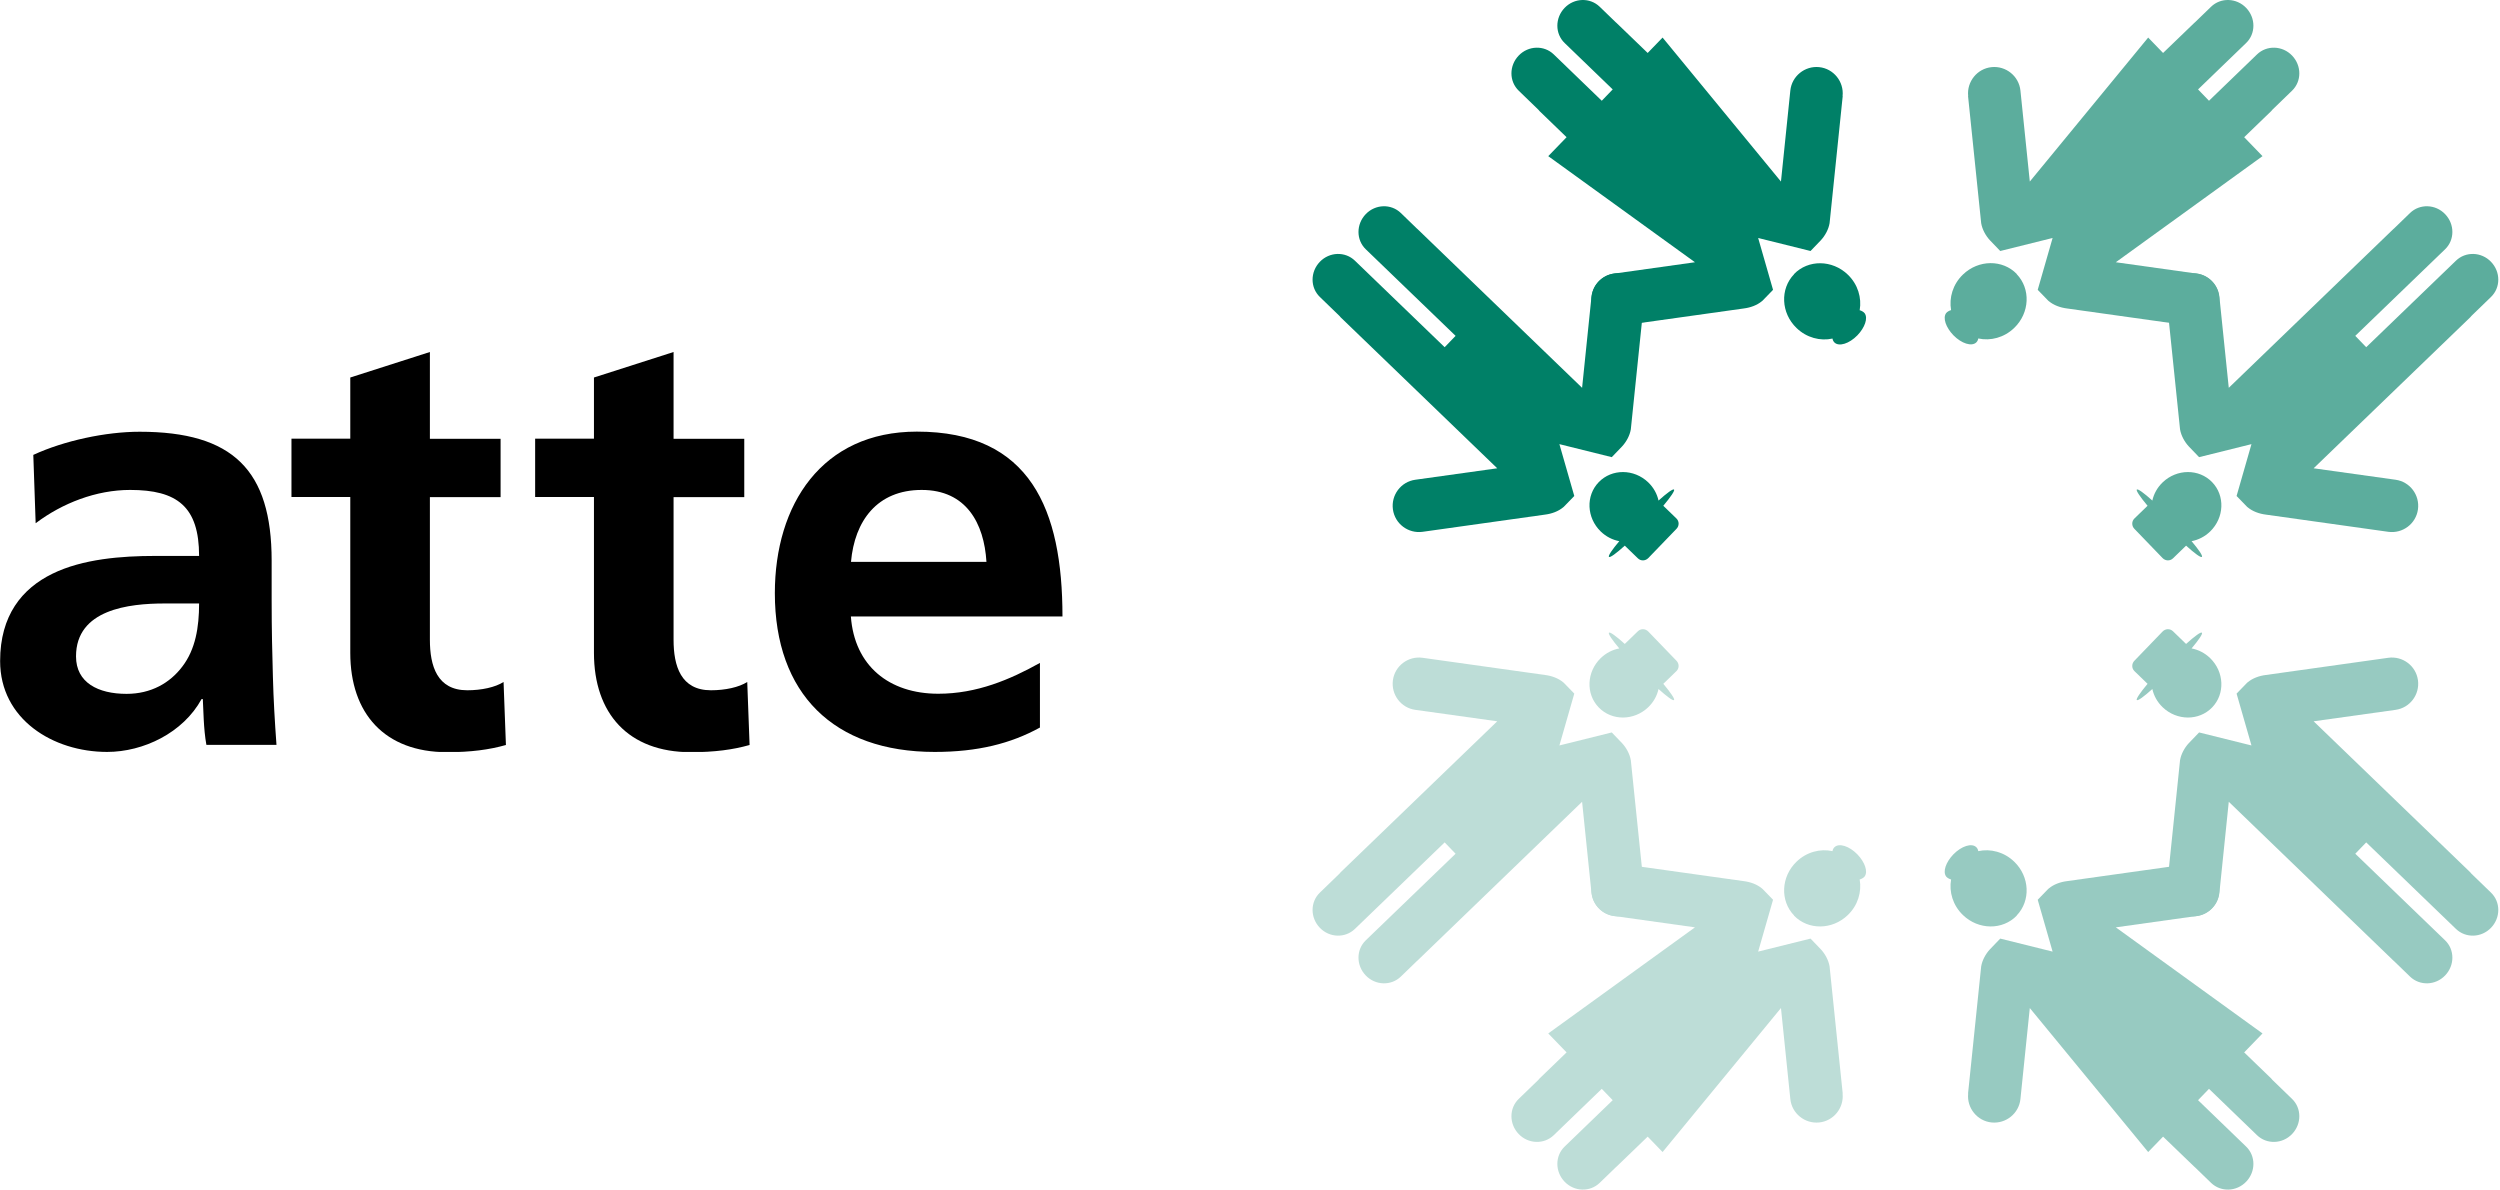 <svg width="859" height="409" viewBox="0 0 859 409" fill="none" xmlns="http://www.w3.org/2000/svg">
<path d="M556.415 222.797C554.09 223.226 551.872 224.335 550.012 226.124C545.146 230.846 544.824 238.43 549.332 243.081C553.84 247.732 561.424 247.696 566.325 243.01C568.185 241.221 569.366 239.039 569.867 236.749C572.765 239.361 574.84 240.863 575.197 240.541C575.555 240.219 574.088 238.037 571.512 234.96L576.02 230.596C577.022 229.63 577.022 228.02 576.02 227.018L566.361 217.001C565.359 215.964 563.785 215.928 562.783 216.894L558.276 221.258C555.306 218.575 553.196 217.037 552.838 217.395C552.48 217.752 553.911 219.863 556.415 222.833V222.797Z" fill="#BDDDD7"/>
<path d="M564.858 304.864L560.35 261.218C559.993 259.072 558.776 256.89 557.345 255.351L553.804 251.667L535.809 256.138L540.925 238.322L537.419 234.709L537.311 234.602C537.311 234.602 537.204 234.495 537.097 234.423C535.415 233.028 533.162 232.205 530.836 231.919L488.801 226.016C483.864 225.336 479.285 228.771 478.605 233.708C477.925 238.644 481.359 243.224 486.296 243.903L514.451 247.839L460.646 299.712C460.646 299.712 460.36 300.034 460.252 300.177L453.527 306.688C450.164 309.908 450.164 315.31 453.491 318.78C456.818 322.25 462.22 322.393 465.547 319.174L496.385 289.445L500.141 293.344L469.303 323.073C465.941 326.293 465.941 331.695 469.268 335.165C472.595 338.635 477.997 338.778 481.324 335.559L486.833 330.228C486.833 330.228 487.012 330.085 487.083 330.014L543.608 275.493L546.828 306.76C547.328 311.697 551.8 315.31 556.737 314.809C561.674 314.308 565.287 309.837 564.787 304.9L564.858 304.864Z" fill="#BDDDD7"/>
<path d="M616.41 314.595C621.275 319.639 629.575 319.568 634.905 314.416C638.376 311.089 639.735 306.438 638.984 302.181C639.413 302.109 640.343 301.644 640.701 301.144C641.881 299.498 640.808 296.278 638.197 293.559C635.406 290.697 631.9 289.588 630.326 291.091C629.968 291.449 629.718 291.914 629.646 292.45C625.461 291.52 620.739 292.736 617.304 296.064C611.938 301.215 611.58 309.515 616.446 314.559L616.41 314.595Z" fill="#BDDDD7"/>
<path d="M633.152 375.698L628.645 332.053C628.287 329.906 627.071 327.724 625.64 326.186L622.098 322.501L604.103 326.973L609.219 309.157L605.713 305.544L605.606 305.436C605.606 305.436 605.498 305.329 605.391 305.258C603.71 303.862 601.456 303.039 599.13 302.753L557.095 296.85C552.158 296.171 547.579 299.605 546.899 304.542C546.219 309.479 549.654 314.058 554.591 314.738L582.388 318.637L531.981 355.092L538.277 361.603L528.976 370.582C528.976 370.582 528.69 370.904 528.582 371.048L521.857 377.559C518.494 380.778 518.494 386.18 521.821 389.65C525.148 393.121 530.55 393.264 533.877 390.044L550.369 374.124L554.126 378.024L537.633 393.943C534.271 397.163 534.271 402.565 537.598 406.035C540.925 409.506 546.327 409.649 549.654 406.429L555.163 401.098C555.163 401.098 555.342 400.955 555.414 400.884L566.146 390.545L571.262 395.84L611.938 346.363L615.158 377.63C615.658 382.567 620.13 386.18 625.067 385.679C630.004 385.179 633.617 380.707 633.117 375.77L633.152 375.698Z" fill="#BDDDD7"/>
<path d="M752.998 222.797C755.324 223.226 757.542 224.335 759.402 226.124C764.268 230.846 764.59 238.43 760.082 243.081C755.574 247.732 747.99 247.696 743.089 243.01C741.229 241.221 740.048 239.039 739.547 236.749C736.649 239.361 734.574 240.863 734.217 240.541C733.859 240.219 735.326 238.037 737.901 234.96L733.394 230.596C732.392 229.63 732.392 228.02 733.394 227.018L743.053 217.001C744.055 215.964 745.629 215.928 746.631 216.894L751.138 221.258C754.108 218.575 756.218 217.037 756.576 217.395C756.934 217.752 755.503 219.863 752.998 222.833V222.797Z" fill="#97CAC1"/>
<path d="M744.556 304.864L749.063 261.218C749.421 259.072 750.637 256.89 752.068 255.351L755.61 251.667L773.605 256.138L768.489 238.322L771.995 234.709L772.102 234.602C772.102 234.602 772.21 234.495 772.317 234.423C773.998 233.028 776.252 232.205 778.578 231.919L820.613 226.016C825.55 225.336 830.129 228.771 830.809 233.708C831.489 238.644 828.054 243.224 823.117 243.903L794.963 247.839L848.768 299.712C848.768 299.712 849.054 300.034 849.161 300.177L855.887 306.688C859.25 309.908 859.25 315.31 855.923 318.78C852.596 322.25 847.194 322.393 843.867 319.174L813.029 289.445L809.272 293.344L840.11 323.073C843.473 326.293 843.473 331.695 840.146 335.165C836.819 338.635 831.417 338.778 828.09 335.559L822.581 330.228C822.581 330.228 822.402 330.085 822.33 330.014L765.806 275.493L762.586 306.76C762.085 311.697 757.614 315.31 752.677 314.809C747.74 314.308 744.126 309.837 744.627 304.9L744.556 304.864Z" fill="#97CAC1"/>
<path d="M692.968 314.595C688.103 319.639 679.803 319.568 674.472 314.416C671.002 311.089 669.643 306.438 670.394 302.181C669.965 302.109 669.034 301.644 668.677 301.144C667.496 299.498 668.569 296.278 671.181 293.559C673.971 290.697 677.477 289.588 679.051 291.091C679.409 291.449 679.66 291.914 679.731 292.45C683.917 291.52 688.639 292.736 692.074 296.064C697.44 301.215 697.798 309.515 692.932 314.559L692.968 314.595Z" fill="#97CAC1"/>
<path d="M676.225 375.698L680.733 332.053C681.091 329.906 682.307 327.724 683.738 326.186L687.28 322.501L705.275 326.973L700.159 309.157L703.665 305.544L703.772 305.436C703.772 305.436 703.879 305.329 703.987 305.258C705.668 303.862 707.922 303.039 710.247 302.753L752.283 296.85C757.22 296.171 761.799 299.605 762.479 304.542C763.158 309.479 759.724 314.058 754.787 314.738L726.99 318.637L777.397 355.092L771.1 361.603L780.402 370.582C780.402 370.582 780.688 370.904 780.795 371.048L787.521 377.559C790.884 380.778 790.884 386.18 787.557 389.65C784.23 393.121 778.828 393.264 775.501 390.044L759.009 374.124L755.252 378.024L771.744 393.943C775.107 397.163 775.107 402.565 771.78 406.035C768.453 409.506 763.051 409.649 759.724 406.429L754.215 401.098C754.215 401.098 754.036 400.955 753.964 400.884L743.232 390.545L738.116 395.84L697.44 346.363L694.22 377.63C693.719 382.567 689.248 386.18 684.311 385.679C679.374 385.179 675.76 380.707 676.261 375.77L676.225 375.698Z" fill="#97CAC1"/>
<path d="M752.998 185.948C755.324 185.519 757.542 184.41 759.402 182.621C764.268 177.899 764.59 170.315 760.082 165.664C755.574 161.013 747.99 161.049 743.089 165.736C741.229 167.524 740.048 169.707 739.547 171.996C736.649 169.385 734.574 167.882 734.217 168.204C733.859 168.526 735.326 170.708 737.901 173.785L733.394 178.149C732.392 179.115 732.392 180.725 733.394 181.727L743.053 191.744C744.055 192.781 745.629 192.817 746.631 191.851L751.138 187.487C754.108 190.17 756.218 191.708 756.576 191.35C756.934 190.993 755.503 188.882 752.998 185.913V185.948Z" fill="#5CAD9D"/>
<path d="M744.556 103.881L749.063 147.526C749.421 149.673 750.637 151.855 752.068 153.393L755.61 157.078L773.605 152.606L768.489 170.422L771.995 174.036L772.102 174.143C772.102 174.143 772.21 174.25 772.317 174.322C773.998 175.717 776.252 176.54 778.578 176.826L820.613 182.729C825.55 183.409 830.129 179.974 830.809 175.037C831.489 170.1 828.054 165.521 823.117 164.841L794.963 160.906L848.768 109.033C848.768 109.033 849.054 108.711 849.161 108.567L855.887 102.056C859.25 98.837 859.25 93.435 855.923 89.965C852.596 86.494 847.194 86.351 843.867 89.571L813.029 119.3L809.272 115.4L840.11 85.671C843.473 82.452 843.473 77.05 840.146 73.58C836.819 70.109 831.417 69.966 828.09 73.186L822.581 78.517C822.581 78.517 822.402 78.66 822.33 78.731L765.806 133.252L762.586 101.985C762.085 97.048 757.614 93.435 752.677 93.936C747.74 94.436 744.126 98.908 744.627 103.845L744.556 103.881Z" fill="#5CAD9D"/>
<path d="M692.968 94.15C688.103 89.106 679.803 89.177 674.472 94.329C671.002 97.656 669.643 102.307 670.394 106.564C669.965 106.636 669.034 107.101 668.677 107.601C667.496 109.247 668.569 112.467 671.181 115.186C673.971 118.048 677.477 119.157 679.051 117.654C679.409 117.296 679.66 116.831 679.731 116.295C683.917 117.225 688.639 116.009 692.074 112.682C697.44 107.53 697.798 99.23 692.932 94.186L692.968 94.15Z" fill="#5CAD9D"/>
<path d="M676.225 33.047L680.733 76.692C681.091 78.838 682.307 81.021 683.738 82.559L687.28 86.244L705.275 81.772L700.159 99.588L703.665 103.201L703.772 103.309C703.772 103.309 703.879 103.416 703.987 103.487C705.668 104.883 707.922 105.705 710.247 105.992L752.283 111.894C757.22 112.574 761.799 109.14 762.479 104.203C763.158 99.266 759.724 94.687 754.787 94.007L726.99 90.108L777.397 53.653L771.1 47.142L780.402 38.162C780.402 38.162 780.688 37.84 780.795 37.697L787.521 31.186C790.884 27.967 790.884 22.565 787.557 19.094C784.23 15.624 778.828 15.481 775.501 18.701L759.009 34.621L755.252 30.721L771.744 14.801C775.107 11.582 775.107 6.18 771.78 2.71C768.453 -0.761 763.051 -0.904 759.724 2.316L754.215 7.646C754.215 7.646 754.036 7.79 753.964 7.861L743.232 18.2L738.116 12.905L697.44 62.382L694.22 31.115C693.719 26.178 689.248 22.565 684.311 23.065C679.374 23.566 675.76 28.038 676.261 32.975L676.225 33.047Z" fill="#5CAD9D"/>
<path d="M556.415 185.948C554.09 185.519 551.872 184.41 550.012 182.621C545.146 177.899 544.824 170.315 549.332 165.664C553.84 161.013 561.424 161.049 566.325 165.736C568.185 167.524 569.366 169.707 569.867 171.996C572.765 169.385 574.84 167.882 575.197 168.204C575.555 168.526 574.088 170.708 571.512 173.785L576.02 178.149C577.022 179.115 577.022 180.725 576.02 181.727L566.361 191.744C565.359 192.781 563.785 192.817 562.783 191.851L558.276 187.487C555.306 190.17 553.196 191.708 552.838 191.35C552.48 190.993 553.911 188.882 556.415 185.913V185.948Z" fill="#008067"/>
<path d="M564.858 103.881L560.35 147.526C559.993 149.673 558.776 151.855 557.345 153.393L553.804 157.078L535.809 152.606L540.925 170.422L537.419 174.036L537.311 174.143C537.311 174.143 537.204 174.25 537.097 174.322C535.415 175.717 533.162 176.54 530.836 176.826L488.801 182.729C483.864 183.409 479.285 179.974 478.605 175.037C477.925 170.1 481.359 165.521 486.296 164.841L514.451 160.906L460.646 109.033C460.646 109.033 460.36 108.711 460.252 108.567L453.527 102.056C450.164 98.837 450.164 93.435 453.491 89.965C456.818 86.494 462.22 86.351 465.547 89.571L496.385 119.3L500.141 115.4L469.303 85.671C465.941 82.452 465.941 77.05 469.268 73.58C472.595 70.109 477.997 69.966 481.324 73.186L486.833 78.517C486.833 78.517 487.012 78.66 487.083 78.731L543.608 133.252L546.828 101.985C547.328 97.048 551.8 93.435 556.737 93.936C561.674 94.436 565.287 98.908 564.787 103.845L564.858 103.881Z" fill="#008067"/>
<path d="M616.41 94.186C621.275 89.141 629.575 89.213 634.905 94.365C638.376 97.692 639.735 102.342 638.984 106.6C639.413 106.671 640.343 107.136 640.701 107.637C641.881 109.283 640.808 112.502 638.197 115.221C635.406 118.083 631.9 119.192 630.326 117.69C629.968 117.332 629.718 116.867 629.646 116.33C625.461 117.261 620.739 116.044 617.304 112.717C611.938 107.566 611.58 99.266 616.446 94.222L616.41 94.186Z" fill="#008067"/>
<path d="M633.152 33.047L628.645 76.692C628.287 78.838 627.071 81.021 625.64 82.559L622.098 86.244L604.103 81.772L609.219 99.588L605.713 103.201L605.606 103.309C605.606 103.309 605.498 103.416 605.391 103.487C603.71 104.883 601.456 105.705 599.13 105.992L557.095 111.894C552.158 112.574 547.579 109.14 546.899 104.203C546.219 99.266 549.654 94.687 554.591 94.007L582.388 90.108L531.981 53.653L538.277 47.142L528.976 38.162C528.976 38.162 528.69 37.84 528.582 37.697L521.857 31.186C518.494 27.967 518.494 22.565 521.821 19.094C525.148 15.624 530.55 15.481 533.877 18.701L550.369 34.621L554.126 30.721L537.633 14.801C534.271 11.582 534.271 6.18 537.598 2.71C540.925 -0.761 546.327 -0.904 549.654 2.316L555.163 7.646C555.163 7.646 555.342 7.79 555.414 7.861L566.146 18.2L571.262 12.905L611.938 62.382L615.158 31.115C615.658 26.178 620.13 22.565 625.067 23.065C630.004 23.566 633.617 28.038 633.117 32.975L633.152 33.047Z" fill="#008067"/>
<g clip-path="url(#clip0_249_440)">
<path d="M26.121 225.52C26.121 209.396 44.287 207.354 56.539 207.354H68.409C68.409 215.522 67.175 223.095 62.666 229.008C58.369 234.709 51.859 238.41 43.478 238.41C33.693 238.41 26.121 234.539 26.121 225.562V225.52ZM12.252 179.785C21.441 172.851 33.098 168.341 44.712 168.341C60.836 168.341 68.409 174.042 68.409 191.017H53.306C41.862 191.017 28.375 192.038 17.995 197.143C7.572 202.248 0.042 211.438 0.042 227.136C0.042 247.132 18.208 258.363 36.799 258.363C49.264 258.363 62.921 251.812 69.26 240.197H69.685C69.898 243.473 69.898 250.408 70.919 255.938H94.999C94.403 247.77 93.978 240.41 93.765 232.454C93.552 224.711 93.339 216.713 93.339 206.12V192.633C93.339 161.577 80.066 148.346 47.988 148.346C36.331 148.346 22.037 151.409 11.443 156.301L12.252 179.785Z" fill="black"/>
<path d="M120.356 170.767H100.147V150.729H120.356V129.712L147.711 120.948V150.771H172.003V170.809H147.711V219.819C147.711 228.796 150.179 237.177 160.559 237.177C165.452 237.177 170.174 236.156 173.024 234.327L173.833 255.981C168.132 257.598 161.793 258.449 153.625 258.449C132.183 258.449 120.356 245.175 120.356 224.329V170.852V170.767Z" fill="black"/>
<path d="M292.402 193.06C293.636 178.978 301.379 168.342 316.694 168.342C332.01 168.342 338.136 179.786 338.945 193.06H292.402ZM357.323 227.775C347.113 233.476 335.669 238.369 322.395 238.369C305.463 238.369 293.593 228.754 292.36 211.822H365.066C365.066 175.064 354.048 148.304 315.035 148.304C282.362 148.304 266.238 173.405 266.238 203.823C266.238 238.326 286.446 258.364 321.161 258.364C335.881 258.364 347.283 255.514 357.323 249.983V227.733V227.775Z" fill="black"/>
<path d="M204.082 170.767H183.874V150.729H204.082V129.712L231.438 120.948V150.771H255.73V170.809H231.438V219.819C231.438 228.796 233.905 237.177 244.286 237.177C249.178 237.177 253.901 236.156 256.751 234.327L257.559 255.981C251.859 257.598 245.52 258.449 237.351 258.449C215.909 258.449 204.082 245.175 204.082 224.329V170.852V170.767Z" fill="black"/>
</g>
<defs>
<clipPath id="clip0_249_440">
<rect width="365.108" height="137.416" fill="white" transform="translate(0 120.948)"/>
</clipPath>
</defs>
</svg>
